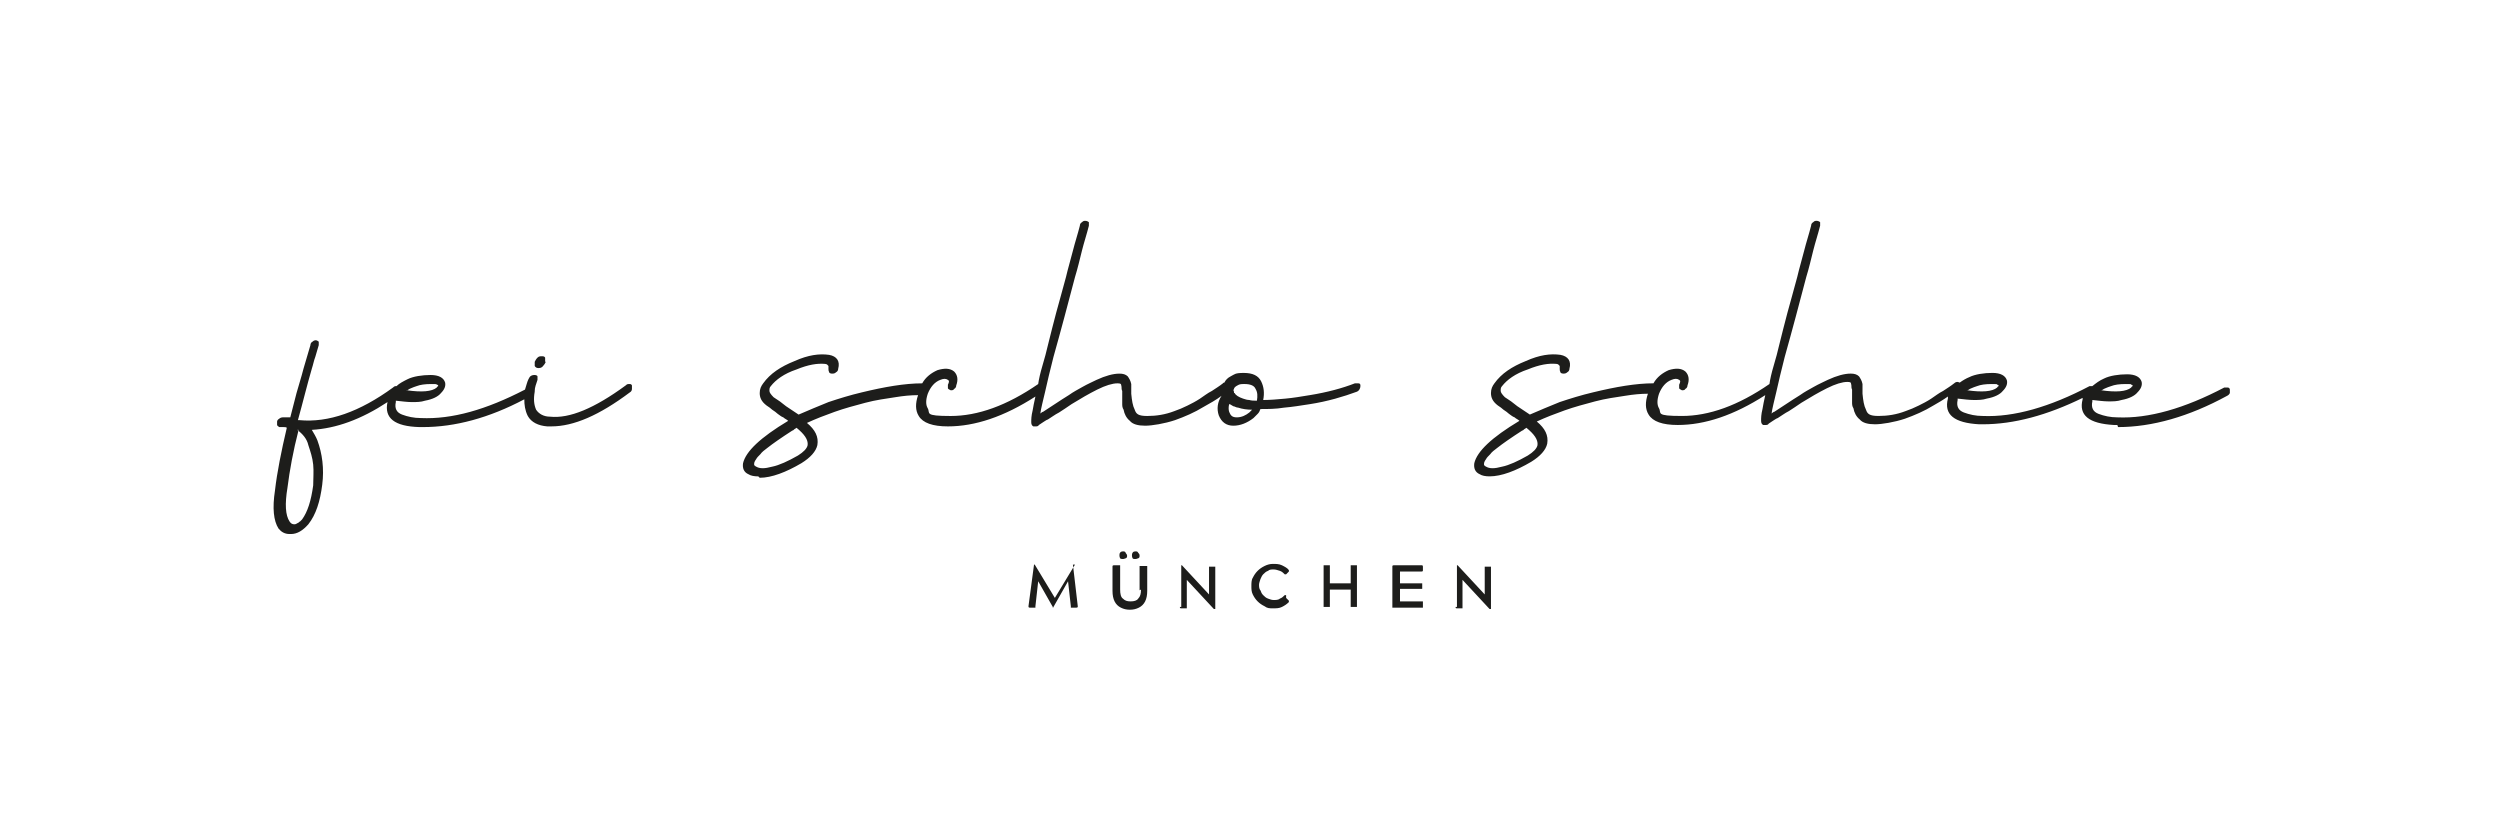 <?xml version="1.0" encoding="UTF-8"?>
<svg id="Ebene_1" data-name="Ebene 1" xmlns="http://www.w3.org/2000/svg" version="1.1" viewBox="0 0 360 120">
  <defs>
    <style>
      .cls-1 {
        fill: #1d1d1b;
        fill-rule: evenodd;
        stroke-width: 0px;
      }
    </style>
  </defs>
  <path class="cls-1" d="M58.5,56.3c.2-.1.4-.3.7-.4.2-.1.5-.2.8-.3.5-.2,1.2-.3,2.1-.3s.7,0,.8.1c.2,0,.2.1.2.2s0,0,0,0c0,0-.2.1-.2.2-.7.6-2.2.7-4.3.4h0ZM42.8,61.9c.8.6,1.4,1.3,1.6,2.2.3.9.6,1.8.7,2.8.1,1,0,2,0,3-.3,2.2-.8,3.8-1.6,4.9-.1.1-.2.2-.3.3-.1,0-.2.2-.3.2-.2.1-.3.2-.5.2-.3,0-.5-.1-.7-.4-.6-.9-.7-2.5-.3-4.9.3-2.4.8-5.2,1.6-8.3h0ZM41.9,76.9c.9,0,1.7-.5,2.5-1.4,1.1-1.4,1.7-3.3,2-5.7.3-2.3,0-4.5-.7-6.4-.2-.5-.5-1-.8-1.5,3.5-.2,7.1-1.5,10.9-4-.5,2.3,1,3.5,4.6,3.6h.5c4.6,0,9.5-1.3,14.6-4,0,.8.1,1.6.5,2.4.5.9,1.5,1.4,2.8,1.5.1,0,.2,0,.3,0h.3c3.2,0,6.9-1.6,11.3-4.9.2-.1.3-.3.3-.5,0-.2,0-.4,0-.5-.1-.2-.2-.2-.4-.2s-.3,0-.5.2c-4.5,3.3-8.1,4.8-10.9,4.5-.9,0-1.6-.4-2-1-.3-.7-.4-1.5-.2-2.6,0,0,0,0,0-.1h0c0-.5.2-1,.4-1.6,0-.2,0-.3,0-.5,0-.1-.2-.2-.4-.2-.2,0-.3,0-.5.1-.2.1-.3.3-.4.5-.2.4-.3.9-.5,1.5-5.6,2.9-10.5,4.3-15,4.1-1,0-1.9-.2-2.7-.5-.8-.3-1.1-.9-.9-1.8v-.2c.9.1,1.7.2,2.3.2.7,0,1.3,0,1.9-.2,1.1-.2,1.9-.6,2.3-1.1.5-.5.7-1,.6-1.5-.2-.7-.9-1.1-2.1-1.1s-2.5.2-3.3.6c-.6.3-1.2.6-1.6,1h0c-.2,0-.3,0-.5.2-4.8,3.5-9.3,5.1-13.5,4.7,0,0-.1,0-.2,0,.7-2.5,1.3-5,2-7.4.2-.6.3-1.2.5-1.7.2-.6.3-1.1.5-1.7,0-.2,0-.4,0-.5-.1-.1-.3-.2-.4-.2s-.3,0-.5.2c-.2.1-.3.3-.3.5-.2.6-.3,1.1-.5,1.7-.2.6-.3,1.1-.5,1.7-.3,1.2-.7,2.4-1,3.5-.3,1.2-.6,2.3-.9,3.5-.3,0-.7,0-1.1,0-.2,0-.4.1-.5.2-.2.1-.3.3-.3.4,0,.2,0,.3,0,.5,0,.1.2.2.3.3.2,0,.4,0,.6,0,.2,0,.4,0,.5.1-.8,3.4-1.4,6.4-1.7,9-.4,2.6-.2,4.4.5,5.5.4.5.9.8,1.6.8h0ZM78.5,52.1c0-.3,0-.5,0-.6-.1-.2-.3-.2-.5-.2s-.4,0-.6.2c-.2.2-.3.4-.4.6,0,.3,0,.5,0,.6.1.2.3.3.5.3s.5,0,.7-.3c.2-.2.3-.4.4-.6h0ZM177.1,58.2c.2.1.3.2.5.3.2,0,.4.2.7.2.6.2,1.3.3,2,.3,0,0-.1.1-.2.2,0,0-.1.1-.2.2-.5.4-1.1.7-1.8.7s-.9-.3-1.1-.8c-.1-.3-.1-.7,0-1.1h0ZM114.7,61.6c1.1.9,1.7,1.7,1.6,2.5-.1.5-.6,1-1.4,1.5-1.4.8-2.7,1.4-3.7,1.6-1.1.3-1.8.3-2.3,0-.1,0-.2-.2-.3-.2,0,0,0-.2,0-.2,0-.1,0-.3.3-.7.1-.2.3-.4.6-.7.2-.3.6-.6,1-.9.4-.3.9-.7,1.5-1.1.6-.4,1.3-.9,2.1-1.4.1,0,.2-.1.3-.2,0,0,.2-.1.3-.2h0ZM109.4,68.8c1.7,0,3.8-.8,6-2.1,1.3-.8,2.1-1.7,2.3-2.6.2-1.2-.3-2.2-1.5-3.2,1.3-.6,2.6-1.1,4-1.6,1.4-.5,2.9-.9,4.4-1.3,1.5-.4,3-.6,4.3-.8,1.2-.2,2.3-.3,3.3-.3-.4,1.2-.4,2.2.1,3,.6,1,2,1.5,4.2,1.5,3.9,0,8.1-1.4,12.6-4.3-.2.8-.3,1.5-.4,2-.2.8-.2,1.3-.2,1.7,0,.3.1.5.3.6.1,0,.2,0,.3,0,.2,0,.4,0,.5-.2.2-.1.4-.3.6-.4.2-.1.4-.3.7-.4.5-.3,1-.7,1.6-1,.6-.4,1.1-.7,1.8-1.2,1.3-.8,2.5-1.5,3.7-2.1,1.2-.6,2.2-.9,2.9-.9s.5.2.6.5c0,.2,0,.4.1.6,0,.2,0,.5,0,.9,0,.3,0,.6,0,.9,0,.3,0,.6.2.9.1.6.4,1.2.9,1.6.4.5,1.2.7,2.2.7s2.8-.3,4.3-.8c1.4-.5,2.8-1.1,4.1-1.9.9-.5,1.8-1,2.6-1.6-.6.9-.7,1.9-.4,2.8.4,1,1.1,1.5,2.1,1.5s2-.4,2.9-1.1c.2-.2.4-.4.6-.6.2-.2.3-.4.4-.7h0c1.1,0,2.2,0,3.4-.2,1.2-.1,2.4-.3,3.7-.5,2.6-.4,4.9-1.1,6.8-1.8.2-.1.3-.2.4-.4.1-.2.1-.3.1-.5,0-.2-.1-.3-.3-.3-.2,0-.4,0-.5,0-1.8.7-4,1.3-6.5,1.7-1.2.2-2.4.4-3.5.5-1.1.1-2.2.2-3.2.2.2-1,.1-1.9-.3-2.7-.4-.8-1.2-1.2-2.5-1.2s-1.3.2-1.9.5c-.4.2-.7.5-.9.9,0,0-.2,0-.2.1-.5.4-1,.7-1.6,1.1-.6.3-1.1.7-1.7,1.1-.6.4-1.2.7-1.8,1-.6.3-1.3.6-1.9.8-1.3.5-2.6.7-3.9.7s-1.6-.3-1.8-.9c-.3-.6-.4-1.3-.5-2.3,0-.2,0-.5,0-.7,0-.2,0-.5,0-.7-.1-.5-.3-.8-.5-1.1-.3-.3-.7-.4-1.2-.4-.9,0-2,.3-3.3.9-.6.3-1.3.6-2,1-.7.4-1.3.7-2,1.2-1.3.8-2.6,1.7-3.7,2.4,0,0-.1,0-.2.1,0,0-.2.1-.2.2.1-.8.4-1.9.7-3.2.3-1.4.7-3,1.2-5,1.1-3.9,2.1-7.7,3.1-11.5.4-1.3.7-2.6,1-3.8.3-1.2.7-2.4,1-3.6,0-.2,0-.4,0-.5-.1-.1-.3-.2-.5-.2s-.3,0-.5.2c-.2.1-.3.3-.3.5-.3,1.2-.7,2.4-1,3.6-.3,1.2-.7,2.5-1,3.8-.5,1.9-1,3.6-1.4,5.1-.4,1.6-.8,3-1.1,4.3-.3,1.3-.6,2.4-.9,3.4-.3,1-.5,1.9-.6,2.6h0c-4.5,3.1-8.7,4.6-12.6,4.6s-2.9-.4-3.3-1.1c-.3-.5-.3-1.2,0-2.1.4-1,1-1.7,1.8-2,.5-.2.8-.2,1.1,0,.2.1.2.3,0,.7,0,.2,0,.4,0,.5,0,.1.2.2.4.3.2,0,.4,0,.5-.2.2-.1.3-.3.3-.5.3-.8.2-1.5-.3-2-.6-.5-1.4-.5-2.4-.2-.9.4-1.7,1-2.2,1.9-2.5,0-5.4.5-8.7,1.3-1.7.4-3.3.9-4.8,1.4-1.5.6-2.9,1.2-4.3,1.8-.3-.2-.6-.4-.9-.6-.3-.2-.6-.4-.9-.6-.3-.2-.6-.5-.9-.7-.3-.2-.6-.4-.9-.6-.4-.4-.6-.7-.6-.9,0-.3,0-.5.2-.7.7-.9,1.9-1.8,3.7-2.4,1.7-.7,3-.9,4.1-.8.3,0,.4.2.5.3,0,.1,0,.3,0,.4,0,.2,0,.3.1.5,0,.1.2.2.4.2s.4,0,.6-.2c.2-.1.3-.3.3-.5.3-1.1-.2-1.8-1.3-2-1.4-.2-3,0-5,.9-2,.8-3.5,1.8-4.5,3.2-.3.4-.5.8-.5,1.4,0,.6.2,1.2,1,1.8.3.2.6.4.8.6.3.2.6.4.8.6.3.2.5.4.8.5.2.2.5.3.7.5-4,2.4-6.1,4.4-6.5,6.1-.1.7.1,1.3.8,1.6.3.2.8.3,1.4.3h0ZM177.7,56.6v-.2c-.1-.1-.1-.3,0-.4,0-.2.3-.4.5-.5.3-.2.6-.2,1-.2.8,0,1.4.2,1.6.7.3.5.3,1,.2,1.7-.4,0-.8,0-1.1-.1-.3,0-.6-.1-.9-.2-.6-.2-1.1-.5-1.2-.8h0ZM219.8,61.6c1.1.9,1.7,1.7,1.6,2.5-.1.5-.6,1-1.4,1.5-1.4.8-2.7,1.4-3.7,1.6-1.1.3-1.8.3-2.3,0-.1,0-.2-.2-.3-.2,0,0,0-.2,0-.2,0-.1,0-.3.3-.7.1-.2.3-.4.6-.7.2-.3.6-.6,1-.9.4-.3.9-.7,1.5-1.1.6-.4,1.3-.9,2.1-1.4.1,0,.2-.1.3-.2,0,0,.2-.1.3-.2h0ZM302.5,56.3c.2-.1.4-.3.7-.4.2-.1.5-.2.8-.3.5-.2,1.2-.3,2.1-.3s.7,0,.8.1c.2,0,.2.1.2.2s0,0,0,0c0,0-.2.1-.2.2-.7.6-2.2.7-4.3.4h0ZM305,61.5c4.9,0,10.2-1.5,15.7-4.5.2-.1.3-.2.4-.4,0-.1,0-.3,0-.5,0-.2-.2-.3-.3-.3-.2,0-.4,0-.5,0-5.7,3-10.9,4.5-15.4,4.3-1,0-1.9-.2-2.7-.5-.8-.3-1.1-.9-.9-1.8v-.2c.9.1,1.7.2,2.3.2.7,0,1.3,0,1.9-.2,1.1-.2,1.9-.6,2.3-1.1.5-.5.7-1,.6-1.5-.2-.7-.9-1.1-2.1-1.1s-2.5.2-3.3.6c-.7.3-1.2.7-1.7,1.1-.1,0-.3,0-.4,0-5.7,3-10.9,4.5-15.4,4.3-1,0-1.9-.2-2.7-.5-.8-.3-1.1-.9-.9-1.8v-.2c.9.1,1.7.2,2.3.2.7,0,1.3,0,1.9-.2,1.1-.2,1.9-.6,2.3-1.1.5-.5.7-1,.6-1.5-.2-.7-.9-1.1-2.1-1.1s-2.5.2-3.3.6c-.5.2-1,.5-1.4.8,0,0-.2-.1-.3-.1s-.3,0-.5.2c-.5.4-1,.7-1.6,1.1-.6.3-1.1.7-1.7,1.1-.6.4-1.2.7-1.8,1-.6.3-1.3.6-1.9.8-1.3.5-2.6.7-3.9.7s-1.6-.3-1.8-.9c-.3-.6-.4-1.3-.5-2.3,0-.2,0-.5,0-.7,0-.2,0-.5,0-.7-.1-.5-.3-.8-.5-1.1-.3-.3-.7-.4-1.2-.4-.9,0-2,.3-3.3.9-.6.3-1.3.6-2,1-.7.4-1.3.7-2,1.2-1.3.8-2.6,1.7-3.7,2.4,0,0-.1,0-.2.1,0,0-.2.1-.2.2.1-.8.4-1.9.7-3.2.3-1.4.7-3,1.2-5,1.1-3.9,2.1-7.7,3.1-11.5.4-1.3.7-2.6,1-3.8.3-1.2.7-2.4,1-3.6,0-.2,0-.4,0-.5-.1-.1-.3-.2-.5-.2s-.3,0-.5.2c-.2.1-.3.3-.3.5-.3,1.2-.7,2.4-1,3.6-.3,1.2-.7,2.5-1,3.8-.5,1.9-1,3.6-1.4,5.1-.4,1.6-.8,3-1.1,4.3-.3,1.3-.6,2.4-.9,3.4-.3,1-.5,1.9-.6,2.6h0c-4.5,3.1-8.7,4.6-12.6,4.6s-2.9-.4-3.3-1.1c-.3-.5-.3-1.2,0-2.1.4-1,1-1.7,1.8-2,.5-.2.8-.2,1.1,0,.2.1.2.3,0,.7,0,.2,0,.4,0,.5,0,.1.2.2.4.3.2,0,.4,0,.5-.2.2-.1.3-.3.3-.5.3-.8.2-1.5-.3-2-.6-.5-1.4-.5-2.4-.2-.9.4-1.7,1-2.2,1.9-2.5,0-5.4.5-8.7,1.3-1.7.4-3.3.9-4.8,1.4-1.5.6-2.9,1.2-4.3,1.8-.3-.2-.6-.4-.9-.6-.3-.2-.6-.4-.9-.6-.3-.2-.6-.5-.9-.7-.3-.2-.6-.4-.9-.6-.4-.4-.6-.7-.6-.9,0-.3,0-.5.2-.7.7-.9,1.9-1.8,3.7-2.4,1.7-.7,3-.9,4.1-.8.3,0,.4.2.5.3,0,.1,0,.3,0,.4,0,.2,0,.3.1.5,0,.1.2.2.4.2s.4,0,.6-.2c.2-.1.3-.3.3-.5.3-1.1-.2-1.8-1.3-2-1.4-.2-3,0-5,.9-2,.8-3.5,1.8-4.5,3.2-.3.4-.5.8-.5,1.4,0,.6.2,1.2,1,1.8.3.2.6.4.8.6.3.2.6.4.8.6.3.2.5.4.8.5.2.2.5.3.7.5-4,2.4-6.1,4.4-6.5,6.1-.1.7.1,1.3.8,1.6.3.2.8.3,1.4.3,1.7,0,3.8-.8,6-2.1,1.3-.8,2.1-1.7,2.3-2.6.2-1.2-.3-2.2-1.5-3.2,1.3-.6,2.6-1.1,4-1.6,1.4-.5,2.9-.9,4.4-1.3,1.5-.4,3-.6,4.3-.8,1.2-.2,2.3-.3,3.3-.3-.4,1.2-.4,2.2.1,3,.6,1,2,1.5,4.2,1.5,3.9,0,8.1-1.4,12.6-4.3-.2.8-.3,1.5-.4,2-.2.8-.2,1.3-.2,1.7,0,.3.1.5.3.6.1,0,.2,0,.3,0,.2,0,.4,0,.5-.2.2-.1.4-.3.6-.4.2-.1.4-.3.7-.4.5-.3,1-.7,1.6-1,.6-.4,1.1-.7,1.8-1.2,1.3-.8,2.5-1.5,3.7-2.1,1.2-.6,2.2-.9,2.9-.9s.5.2.6.5c0,.2,0,.4.1.6,0,.2,0,.5,0,.9,0,.3,0,.6,0,.9,0,.3,0,.6.2.9.1.6.4,1.2.9,1.6.4.5,1.2.7,2.2.7s2.8-.3,4.3-.8c1.4-.5,2.8-1.1,4.1-1.9.7-.4,1.4-.8,2.1-1.3,0,.1,0,.2,0,.3-.6,2.3.9,3.5,4.5,3.7h.5c4.5,0,9.3-1.3,14.4-3.8,0,0,0,.1,0,.2-.6,2.3.9,3.5,4.5,3.7h.5ZM283.2,56.3c.2-.1.4-.3.7-.4.2-.1.5-.2.8-.3.5-.2,1.2-.3,2.1-.3s.7,0,.8.1c.2,0,.2.1.2.2s0,0,0,0c0,0-.2.1-.2.2-.7.6-2.2.7-4.3.4h0ZM154.5,81.3h0s0,0,0,0l.7,6c0,.1,0,.2-.2.2h-.7c0,0-.1,0-.1,0,0,0,0,0,0-.2l-.4-3.6-2.1,3.7c0,0,0,.1-.1.1,0,0,0,0,0,0h0s0,0,0,0c0,0,0,0,0-.1l-2.1-3.7-.4,3.6c0,0,0,.1,0,.2,0,0,0,0-.1,0h-.7c-.1,0-.2,0-.2-.2l.8-6c0,0,0,0,0,0h0s0,0,.1,0l2.9,4.8,2.9-4.8c0,0,0,0,.1,0h0ZM164.1,85v-3.4c0,0,0-.1,0-.1,0,0,0,0,.2,0h.7c0,0,.1,0,.2,0,0,0,0,0,0,.1v3.5c0,.6-.1,1.1-.3,1.5-.2.4-.5.7-.9.9-.4.2-.8.3-1.3.3s-.9-.1-1.3-.3c-.4-.2-.7-.5-.9-.9-.2-.4-.3-.9-.3-1.5v-3.5c0-.1,0-.2.2-.2h.7c0,0,.1,0,.2,0,0,0,0,0,0,.1v3.4c0,.6.1,1.1.4,1.3.3.3.6.4,1.1.4s.9-.1,1.1-.4c.3-.3.4-.7.4-1.3h0ZM163,80c0-.1,0-.3.1-.4,0-.1.2-.2.4-.2s.3,0,.4.2c.1.1.2.2.2.4s0,.3-.2.4c-.1,0-.2.1-.4.1s-.3,0-.4-.1c0,0-.1-.2-.1-.4h0ZM161.7,80.5c-.1,0-.3,0-.4-.1,0,0-.1-.2-.1-.4s0-.3.1-.4c0-.1.2-.2.4-.2s.3,0,.4.2c0,.1.2.2.2.4s0,.3-.2.4c-.1,0-.2.1-.4.1h0ZM170.1,87.4v-6c0,0,0,0,0,0h0s0,0,.1,0l3.9,4.2v-3.9c0,0,0-.1,0-.1,0,0,0,0,.1,0h.7c0,0,.1,0,.1,0,0,0,0,0,0,.1v6c0,0,0,0,0,0h0s0,0-.2,0l-3.9-4.2v4c0,0,0,.1,0,.1,0,0,0,0-.1,0h-.7c-.1,0-.2,0-.2-.2h0ZM185.2,86.1l.4.4c0,0,0,.1,0,.1,0,0,0,0,0,.1-.3.3-.6.5-1,.7-.4.2-.8.2-1.3.2s-.8,0-1.2-.3c-.4-.2-.7-.4-1-.7-.3-.3-.5-.6-.7-1-.2-.4-.2-.8-.2-1.2s0-.9.2-1.2c.2-.4.4-.7.7-1,.3-.3.6-.5,1-.7.4-.2.8-.3,1.2-.3s.9,0,1.3.2c.4.2.8.4,1,.7,0,0,0,0,0,.1,0,0,0,0,0,.1l-.4.4c0,0-.1,0-.1,0s0,0-.1,0c-.2-.2-.4-.4-.7-.5-.3-.1-.6-.2-.9-.2s-.6,0-.8.2c-.3.1-.5.3-.7.5s-.3.5-.4.7c-.1.3-.2.6-.2.8s0,.6.2.8c.1.3.2.5.4.7.2.2.4.4.7.5.3.1.5.2.8.2s.7,0,.9-.2c.3-.1.5-.3.7-.5,0,0,0,0,.1,0s0,0,.1,0h0ZM194.6,81.4h.7c0,0,.1,0,.1,0,0,0,0,0,0,.1v5.8c0,0,0,.1,0,.1,0,0,0,0-.1,0h-.7c0,0-.1,0-.1,0,0,0,0,0,0-.1v-2.4h-3v2.4c0,0,0,.1,0,.1,0,0,0,0-.1,0h-.7c0,0-.1,0-.1,0,0,0,0,0,0-.1v-5.8c0,0,0-.1,0-.1,0,0,0,0,.1,0h.7c0,0,.1,0,.1,0,0,0,0,0,0,.1v2.5h3v-2.5c0,0,0-.1,0-.1,0,0,0,0,.1,0h0ZM204.9,86.9v.5c0,0,0,.1,0,.1,0,0,0,0-.2,0h-4c0,0-.1,0-.2,0,0,0,0,0,0-.1v-5.8c0-.1,0-.2.2-.2h4c.1,0,.2,0,.2.2v.5c0,.1,0,.2-.2.2h-3.1v1.7h3c0,0,.1,0,.2,0,0,0,0,0,0,.2v.5c0,0,0,.1,0,.1,0,0,0,0-.2,0h-3v1.8h3.1c0,0,.1,0,.2,0,0,0,0,0,0,.2h0ZM209.8,87.4v-6c0,0,0,0,0,0h0s0,0,.1,0l3.9,4.2v-3.9c0,0,0-.1,0-.1,0,0,0,0,.1,0h.7c0,0,.1,0,.1,0,0,0,0,0,0,.1v6c0,0,0,0,0,0h0s0,0-.2,0l-3.9-4.2v4c0,0,0,.1,0,.1,0,0,0,0-.1,0h-.7c-.1,0-.2,0-.2-.2h0Z"/>
</svg>